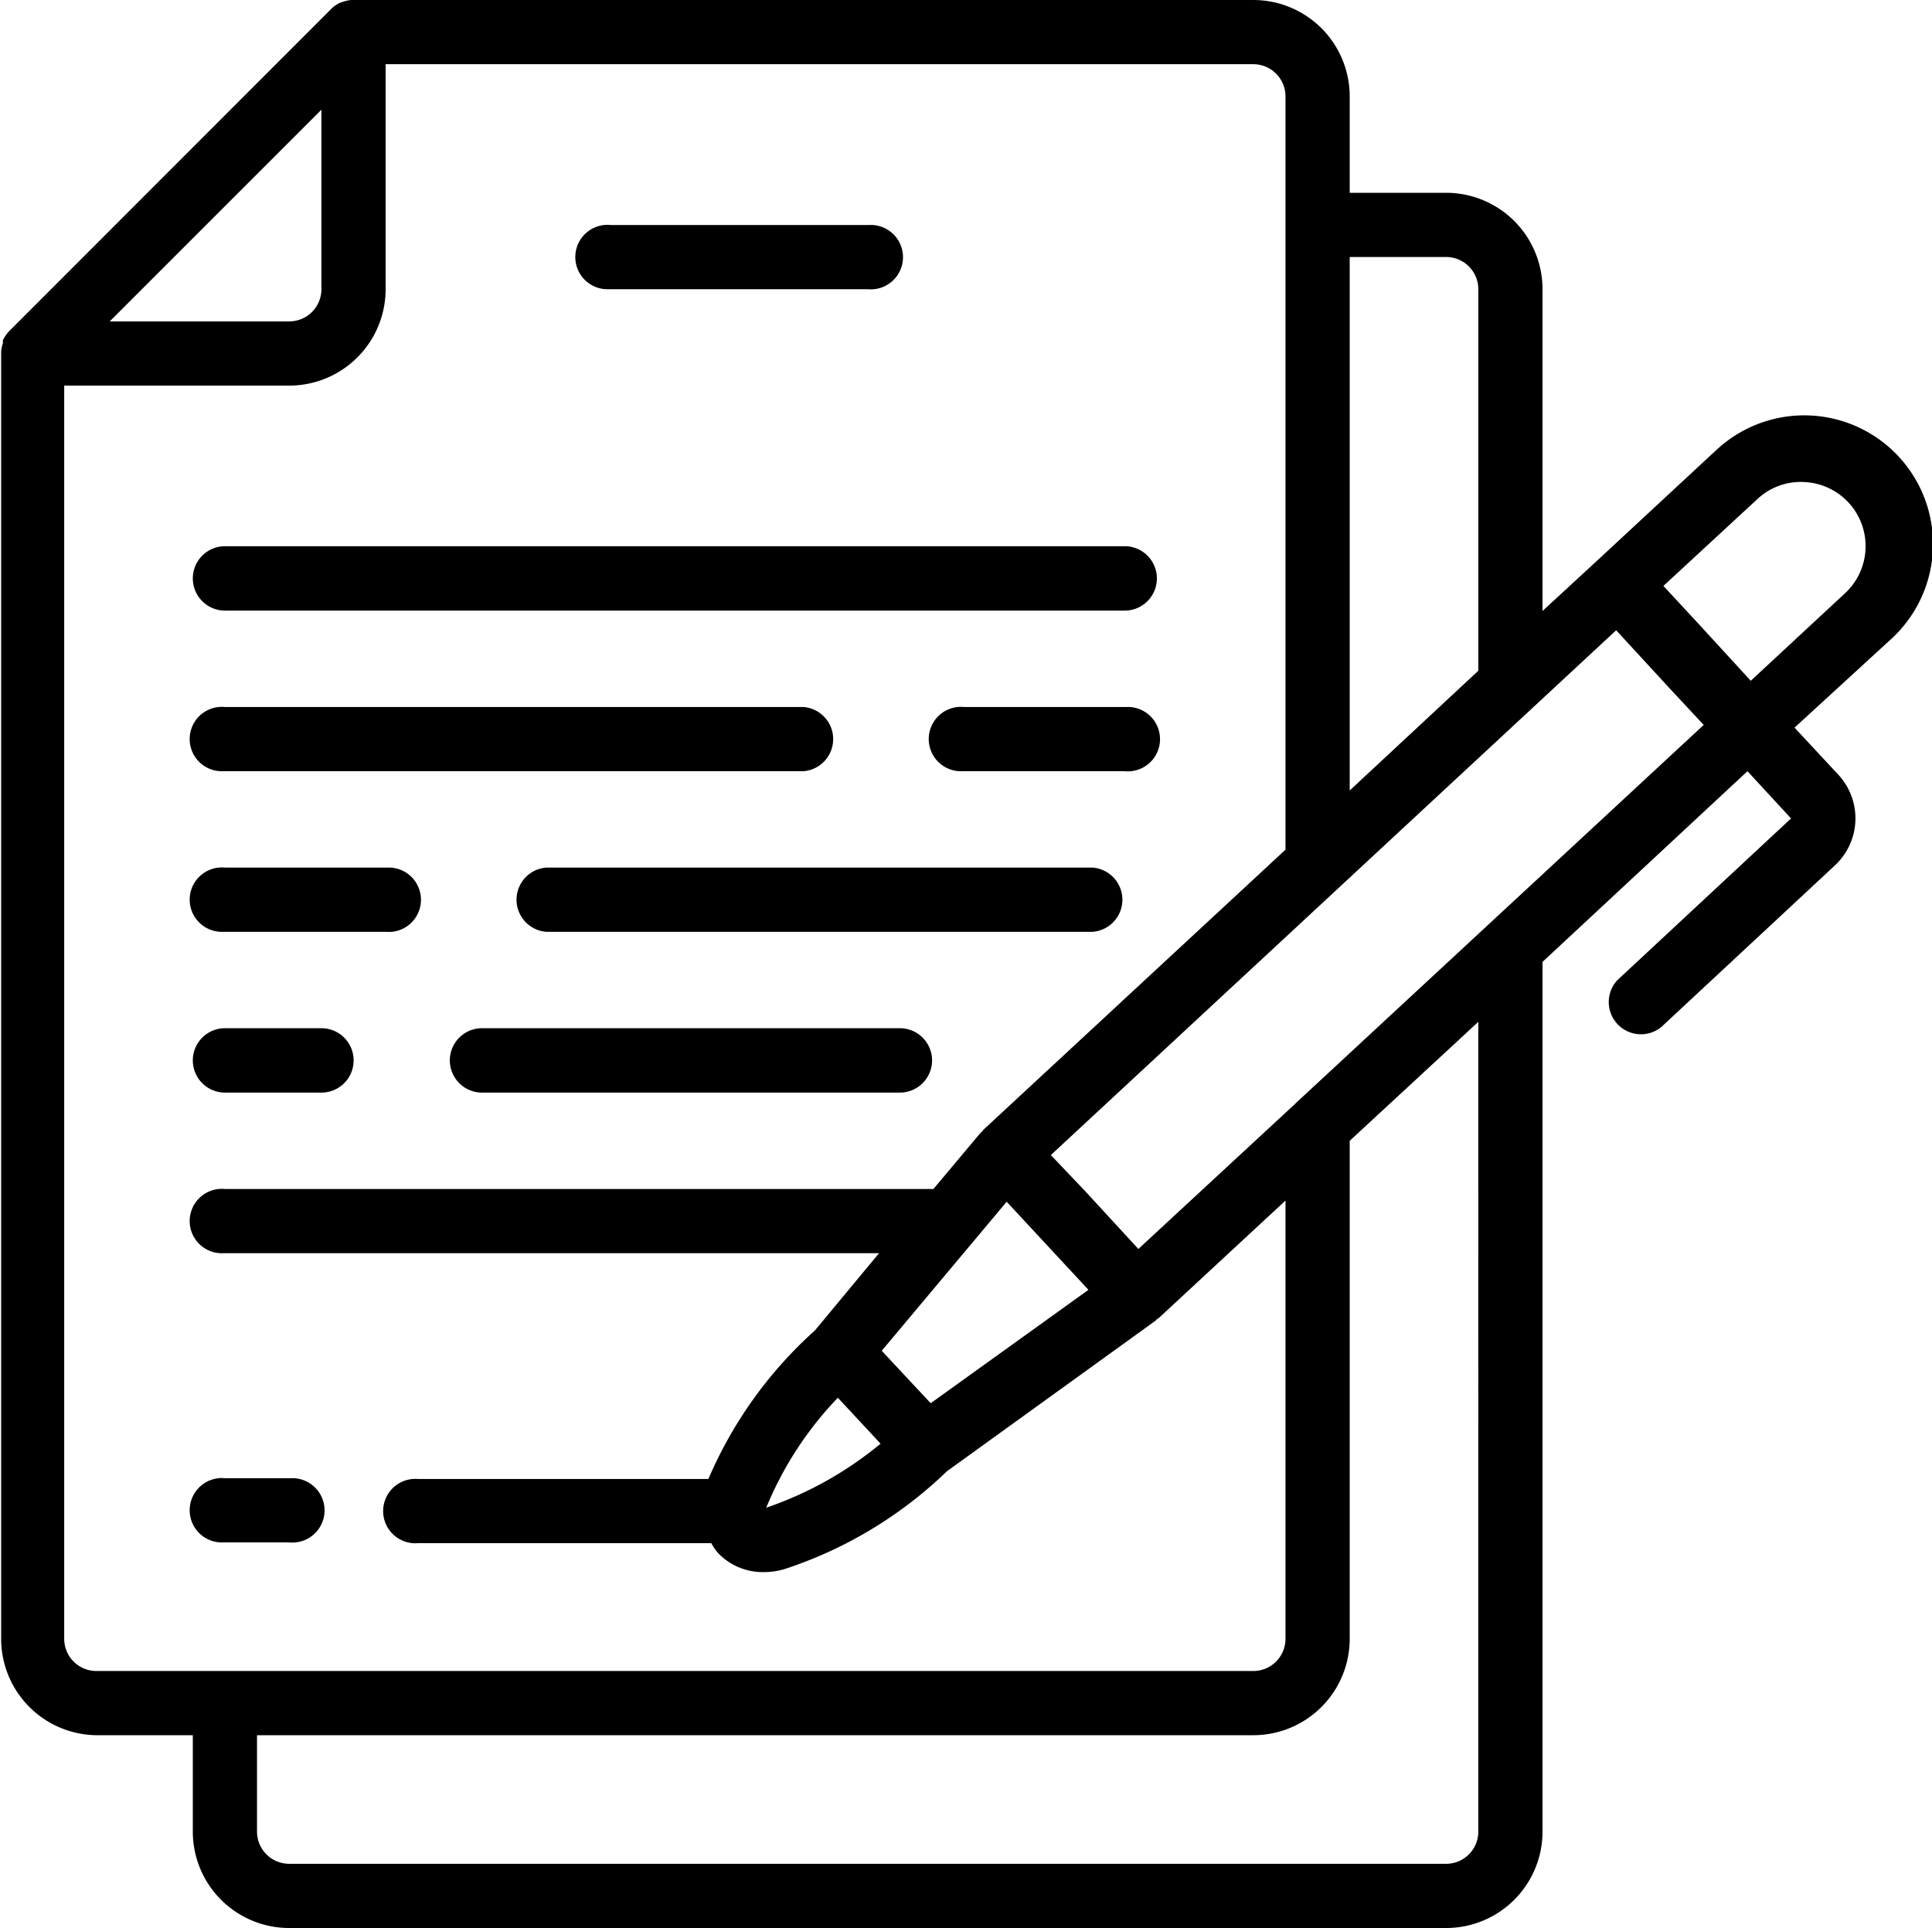 <svg xmlns="http://www.w3.org/2000/svg" viewBox="0 0 100.2 100"><g id="Layer_2" data-name="Layer 2"><g id="Layer_1-2" data-name="Layer 1"><g id="Group_285" data-name="Group 285"><path id="Path_597" data-name="Path 597" d="M5,90h5v5a5,5,0,0,0,5,5H75a5,5,0,0,0,5-5V49.89L90.63,40l2.26,2.45-9,8.38a1.67,1.67,0,0,0,2.27,2.44h0l9-8.38a3.33,3.33,0,0,0,.18-4.71h0l-2.27-2.44L98,33.22a6.67,6.67,0,0,0-8.85-10l-.1.09-.12.11-6.11,5.67L80,31.69V15a5,5,0,0,0-5-5H70V5a5,5,0,0,0-5-5H18.33l-.1,0a1.65,1.65,0,0,0-.43.09l-.16.05a1.61,1.61,0,0,0-.48.34L.49,17.16a1.87,1.87,0,0,0-.34.49c0,.05,0,.1,0,.16a1.5,1.5,0,0,0-.09.43s0,.06,0,.1V85A5,5,0,0,0,5,90Zm71.67,5A1.67,1.67,0,0,1,75,96.67H15A1.67,1.67,0,0,1,13.33,95V90H65a5,5,0,0,0,5-5V59.17L76.67,53Zm-31-20.12a18.85,18.85,0,0,1-5.93,3.32,18.21,18.21,0,0,1,3.71-5.7l.1.1Zm2.6-2.1L47.1,71.53l-1.37-1.47,6.48-7.73,4.24,4.57Zm10.77-8-2.76-3L54.5,59.91,83.82,32.69l2.76,3,1.78,1.91L67.2,57.22l-.07.07Zm32.11-38.9A3.29,3.29,0,0,1,93.54,25a3.33,3.33,0,0,1,2.15,5.77L90.8,35.31l-2.75-3-1.78-1.92ZM75,13.33A1.67,1.67,0,0,1,76.67,15V34.79L70,41V13.33ZM66.67,5V44.07L51,58.6l-.06.09a.24.24,0,0,0-.08.06l-2.45,2.92H11.67A1.67,1.67,0,1,0,11.59,65h34l-3.32,4-.23.21a21.93,21.93,0,0,0-5.3,7.5H21.67a1.67,1.67,0,1,0,0,3.33H36.89a2.93,2.93,0,0,0,.34.5,3.2,3.2,0,0,0,2.38,1,3.64,3.64,0,0,0,1.09-.16,21.94,21.94,0,0,0,8.19-4.86l.22-.21L59.93,68.5s0,0,.06-.07l.1-.06,6.58-6.1V85A1.67,1.67,0,0,1,65,86.67H5A1.67,1.67,0,0,1,3.33,85V20H15a5,5,0,0,0,5-5V3.33H65A1.67,1.67,0,0,1,66.67,5Zm-50,.69V15A1.67,1.67,0,0,1,15,16.67H5.69Z"/><path id="Path_598" data-name="Path 598" d="M11.67,80H15a1.67,1.67,0,1,0,.08-3.33H11.67A1.67,1.67,0,1,0,11.59,80Z"/><path id="Path_599" data-name="Path 599" d="M10,30a1.67,1.67,0,0,0,1.67,1.67H58.33a1.67,1.67,0,0,0,0-3.34H11.67A1.67,1.67,0,0,0,10,30Z"/><path id="Path_600" data-name="Path 600" d="M58.33,36.67H50A1.67,1.67,0,1,0,49.92,40h8.41a1.67,1.67,0,1,0,.08-3.33Z"/><path id="Path_601" data-name="Path 601" d="M11.67,40h30a1.67,1.67,0,0,0,0-3.33h-30A1.67,1.67,0,1,0,11.59,40Z"/><path id="Path_602" data-name="Path 602" d="M20,45H11.67a1.67,1.67,0,1,0-.08,3.33H20A1.67,1.67,0,1,0,20.08,45Z"/><path id="Path_603" data-name="Path 603" d="M56.67,45H28.33a1.67,1.67,0,0,0,0,3.33H56.67a1.67,1.67,0,0,0,0-3.33Z"/><path id="Path_604" data-name="Path 604" d="M16.67,53.33h-5a1.67,1.67,0,1,0,0,3.34h5a1.67,1.67,0,0,0,0-3.34Z"/><path id="Path_605" data-name="Path 605" d="M46.67,53.33H25a1.67,1.67,0,0,0,0,3.34H46.67a1.67,1.67,0,0,0,0-3.34Z"/><path id="Path_606" data-name="Path 606" d="M31.67,15H45a1.67,1.67,0,1,0,.08-3.33H31.67A1.67,1.67,0,1,0,31.59,15Z"/></g></g></g></svg>